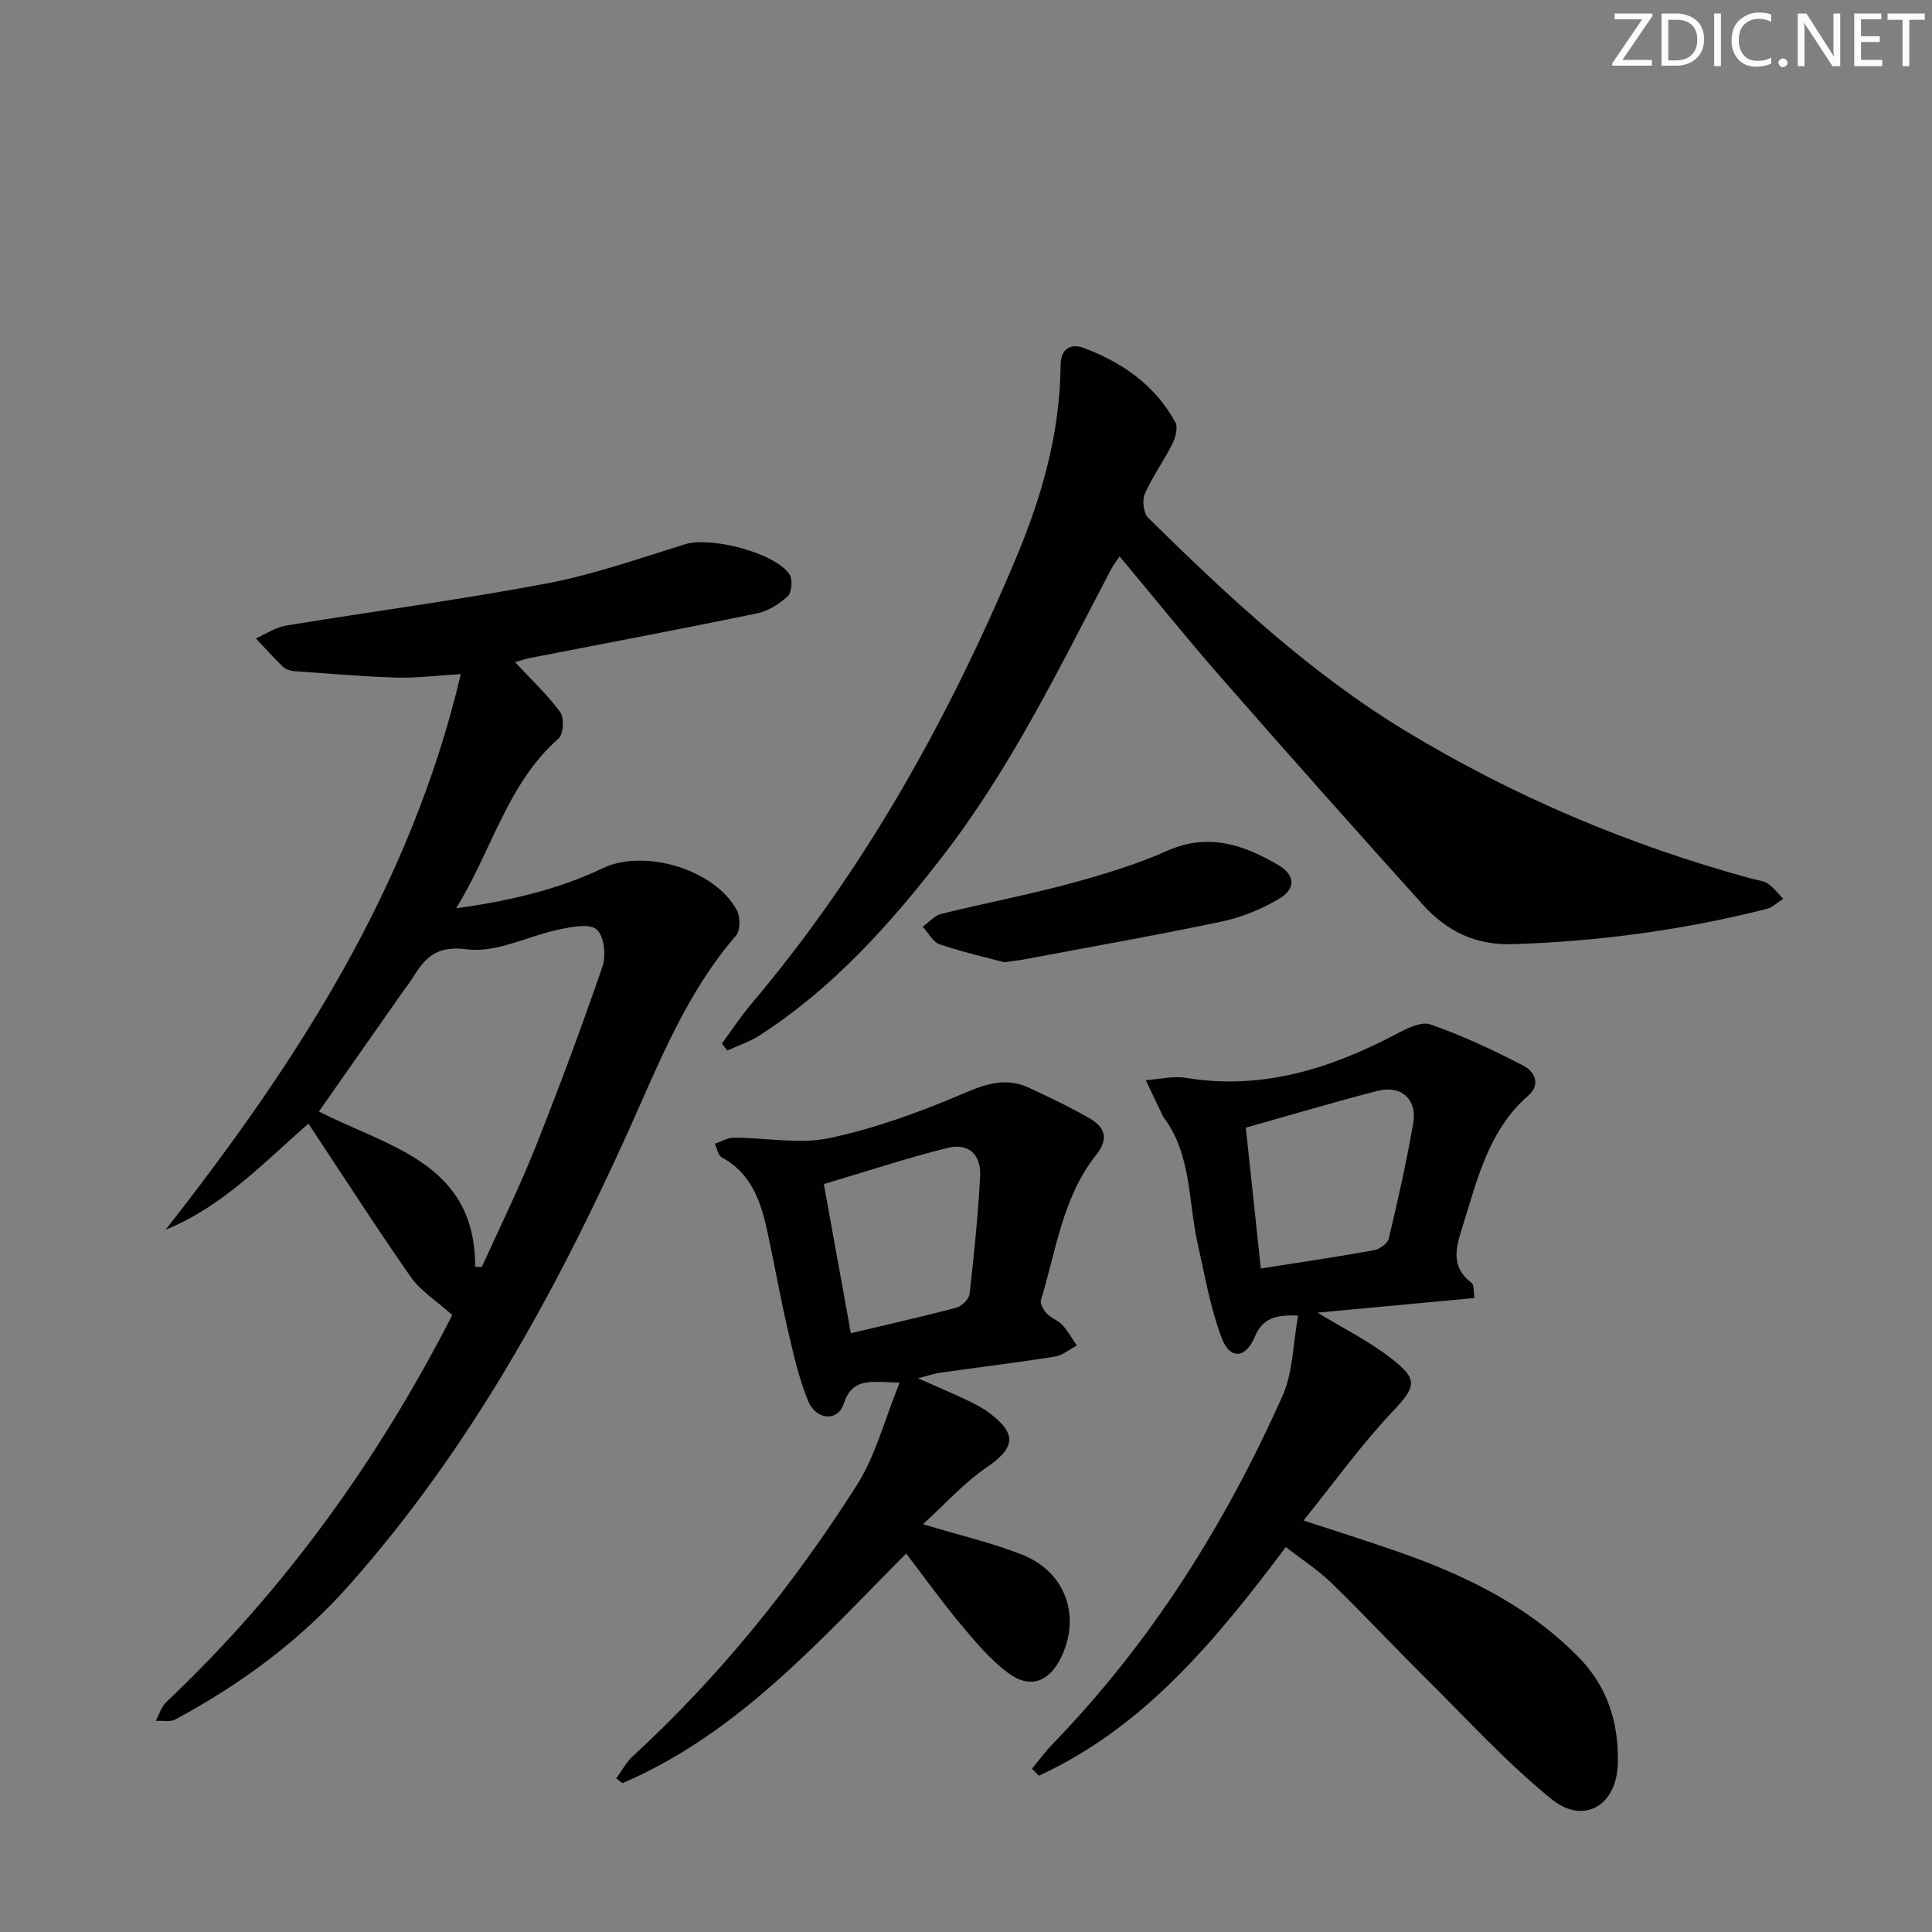 <svg enable-background="new 0 0 400 400" viewBox="0 0 400 400" xmlns="http://www.w3.org/2000/svg"><rect x="0" y="0" width="400" height="400" fill="#808080" stroke="none"/><g fill="#fafbfc"><path d="m342.2 3.2-6.3 9.2h6.1v1.2h-8.2v-.5l6.2-9.1h-5.7v-1.2h7.8v.4z"/><path d="m344 13.7v-10.9h3.1c1.6 0 3 .5 4.1 1.4 1.1 1 1.6 2.2 1.6 3.9s-.5 3-1.6 4-2.5 1.5-4.2 1.5h-3zm1.4-9.6v8.4h1.6c1.4 0 2.5-.4 3.2-1.1.8-.8 1.2-1.8 1.2-3.2s-.4-2.4-1.2-3.1-1.8-1-3.1-1z"/><path d="m356.3 2.8v10.9h-1.4v-10.9z"/><path d="m366.6 13.2c-.8.4-1.8.6-3 .6-1.6 0-2.8-.5-3.7-1.5s-1.4-2.3-1.4-3.9c0-1.7.5-3.2 1.6-4.2s2.4-1.6 4-1.6c1 0 1.9.1 2.6.4v1.5c-.8-.4-1.6-.6-2.6-.6-1.2 0-2.2.4-3 1.2s-1.1 1.9-1.1 3.3c0 1.3.4 2.3 1.1 3.1s1.6 1.1 2.8 1.1c1.1 0 2-.2 2.8-.7v1.3z"/><path d="m368.2 13c0-.3.1-.5.3-.6.2-.2.4-.3.6-.3.3 0 .5.1.7.3s.3.4.3.6-.1.5-.3.6c-.2.2-.4.3-.7.3s-.5-.1-.6-.3c-.2-.2-.3-.4-.3-.6z"/><path d="m381.1 13.7h-1.7l-5.5-8.4c-.2-.2-.3-.5-.4-.7 0 .2.1.8.1 1.5v7.6h-1.4v-10.9h1.8l5.3 8.3c.3.4.4.6.4.8 0-.3-.1-.8-.1-1.6v-7.5h1.4v10.9z"/><path d="m389.7 13.7h-5.8v-10.9h5.6v1.2h-4.2v3.5h3.9v1.2h-3.9v3.7h4.4z"/><path d="m398.4 4.1h-3.1v9.6h-1.4v-9.6h-3.1v-1.3h7.7v1.3z"/></g><path d="m93.76 272.37c-3.58-3.21-6.72-5.14-8.66-7.91-7.21-10.33-14.03-20.94-21.25-31.83-9.44 8.28-17.84 17.21-29.55 21.96 27.08-34.55 50.63-70.74 61.11-115.02-5.49.32-9.42.85-13.32.72-7.08-.23-14.16-.83-21.23-1.34-.79-.06-1.73-.37-2.28-.9-1.95-1.88-3.75-3.91-5.61-5.88 2.08-.9 4.07-2.28 6.24-2.64 18-2.97 36.11-5.35 54.02-8.74 9.73-1.85 19.18-5.2 28.69-8.13 5.23-1.61 18.48 1.75 21.52 6.22.7 1.03.51 3.74-.34 4.55-1.73 1.63-4.07 3.09-6.38 3.57-15.59 3.22-31.23 6.16-46.85 9.2-1.1.21-2.16.59-3.24.89 3.28 3.53 6.67 6.69 9.37 10.36.86 1.17.66 4.56-.36 5.46-10.6 9.32-13.69 22.94-21.2 35.14 11.2-1.54 21.11-3.9 30.42-8.32 8.56-4.07 23.17.26 27.7 8.73.73 1.37.75 4.17-.15 5.21-10.33 11.9-15.94 26.38-22.27 40.42-15.25 33.8-32.98 66.02-57.73 93.97-10.29 11.62-22.54 20.65-36.13 27.94-1.08.58-2.68.21-4.04.28.72-1.31 1.16-2.9 2.19-3.88 24.56-23.25 43.96-50.29 59.31-80.33.13-.25.02-.63.02.3zm4.62-10.09c.46.01.92.01 1.38.02 3.68-8.14 7.65-16.16 10.96-24.45 4.97-12.47 9.65-25.06 14.02-37.75.78-2.27.34-6.28-1.19-7.65-1.44-1.29-5.14-.57-7.7-.03-6.45 1.34-13.06 4.92-19.15 4.13-6.36-.83-8.64 1.68-11.23 5.85-.7 1.13-1.54 2.17-2.3 3.26-5.68 8.1-11.35 16.2-17.14 24.46 14.35 7.37 32.39 10.6 32.35 32.16z" fill="#010102"/><path d="m149.47 216.04c2.01-2.72 3.87-5.57 6.05-8.15 23.42-27.69 40.79-58.92 54.79-92.24 5.41-12.88 9.15-25.96 9.27-39.97.03-3.55 2.11-4.66 4.86-3.62 7.96 3 14.74 7.73 18.91 15.38.58 1.07.03 3.14-.62 4.44-1.77 3.53-4.13 6.78-5.71 10.38-.59 1.34-.27 3.99.71 4.96 16.51 16.23 33.38 32.06 53.32 44.14 22.44 13.59 46.38 23.69 71.69 30.58 1.12.3 2.39.4 3.3 1.02 1.2.82 2.11 2.07 3.14 3.13-1.14.72-2.19 1.79-3.43 2.1-17.28 4.36-34.82 6.74-52.66 7.29-7.69.24-13.63-2.77-18.47-8.14-14.03-15.57-27.96-31.24-41.76-47.01-7.11-8.12-13.88-16.55-21.06-25.14-.49.75-1.25 1.71-1.81 2.77-10.65 20.31-20.66 40.97-34.79 59.27-10.95 14.18-22.79 27.39-37.99 37.17-2.04 1.31-4.42 2.08-6.64 3.11-.35-.49-.73-.98-1.1-1.47z" fill="#010102"/><path d="m266.22 320.3c-14.5 19.28-29.31 37.3-51.13 47.34-.48-.48-.95-.97-1.43-1.45 1.42-1.71 2.74-3.53 4.29-5.12 20.38-21.05 35.72-45.47 47.58-72.08 2.2-4.93 2.17-10.84 3.23-16.61-4.8-.21-7.38.61-8.97 4.39-1.9 4.53-5.15 4.77-6.85.26-2.37-6.28-3.51-13.03-4.99-19.62-1.97-8.83-1.24-18.37-7.08-26.15-.1-.13-.16-.29-.23-.44-1.14-2.39-2.28-4.78-3.42-7.18 2.78-.19 5.65-.92 8.32-.48 15.64 2.58 29.71-1.83 43.32-8.96 2.24-1.17 5.31-2.79 7.27-2.11 6.64 2.31 13.07 5.32 19.32 8.57 2.11 1.1 3.72 3.76.95 6.18-8.25 7.22-10.54 17.36-13.61 27.16-1.33 4.25-2.56 8.27 1.88 11.59.55.41.37 1.79.61 3.15-10.98 1.02-21.66 2.02-32.5 3.03 5.3 3.23 10.56 5.84 15.11 9.35 6 4.63 5.27 5.99.1 11.49-6.34 6.75-11.77 14.34-18.11 22.19 6.9 2.27 12.82 4.13 18.69 6.16 14.11 4.86 27.36 11.14 38.09 21.96 6.21 6.26 8.51 13.8 8.29 22.22-.23 8.73-7.08 12.76-13.78 7.31-9.22-7.5-17.32-16.4-25.8-24.8-6.62-6.56-12.99-13.38-19.67-19.88-2.72-2.65-5.98-4.74-9.48-7.47zm-8.29-86.83c1.08 10.12 2.09 19.62 3.11 29.16 8.21-1.29 15.86-2.42 23.47-3.79 1.15-.21 2.79-1.41 3.03-2.43 1.87-7.88 3.65-15.8 5.04-23.77.88-5.06-2.47-8.06-7.42-6.78-8.96 2.32-17.82 4.96-27.23 7.61z" fill="#010102"/><path d="m186.26 286.26c-5.94-.16-9.77-1.14-11.57 4.36-1.24 3.78-5.76 3.45-7.42-.66-1.91-4.72-3.04-9.79-4.2-14.78-1.5-6.46-2.66-13-4.04-19.48-1.36-6.44-3.18-12.6-9.61-16.09-.76-.41-.96-1.85-1.42-2.81 1.32-.44 2.65-1.26 3.97-1.26 6.6 0 13.45 1.42 19.74.09 9.46-2.01 18.75-5.38 27.67-9.2 4.76-2.04 8.93-3.45 13.71-1.2 4.2 1.97 8.42 3.96 12.44 6.28 3.16 1.82 4.18 4.14 1.4 7.63-6.95 8.74-8.26 19.77-11.41 30.03-.23.76.55 2.08 1.22 2.8.89.95 2.32 1.39 3.2 2.34 1.17 1.27 2.02 2.83 3.01 4.27-1.52.79-2.96 2.04-4.57 2.29-7.85 1.25-15.75 2.21-23.62 3.32-1.3.18-2.56.62-4.7 1.16 3.87 1.72 7.02 3.05 10.11 4.52 1.64.78 3.3 1.63 4.74 2.72 5.76 4.36 5.22 7.23-.73 11.28-4.63 3.16-8.46 7.49-13.08 11.7 7.84 2.37 14.43 3.88 20.63 6.36 8.85 3.54 12.04 12.57 8.05 21.03-2.51 5.33-6.56 6.83-11.21 3.3-3.64-2.77-6.69-6.4-9.65-9.95-3.83-4.58-7.31-9.44-11.31-14.67-17.96 18.07-34.82 37.27-58.73 47.54-.44-.32-.87-.64-1.31-.97 1.15-1.56 2.08-3.35 3.48-4.64 17.99-16.55 33.21-35.45 46.29-55.99 3.92-6.12 5.76-13.55 8.92-21.32zm-10.1-10.23c7.73-1.84 14.83-3.43 21.86-5.3 1.11-.3 2.6-1.77 2.72-2.84.92-8.07 1.74-16.15 2.18-24.26.25-4.67-2.4-7.07-6.87-5.94-8.45 2.12-16.75 4.87-25.48 7.46 1.92 10.61 3.73 20.63 5.59 30.88z" fill="#010102"/><path d="m207.9 199.22c-3.84-1.03-8.68-2.11-13.35-3.71-1.42-.49-2.35-2.39-3.51-3.64 1.27-.91 2.43-2.31 3.84-2.66 8.83-2.19 17.79-3.89 26.57-6.26 6.85-1.85 13.73-3.93 20.2-6.8 8.52-3.78 15.86-1.26 23.04 2.97 3.49 2.05 3.63 4.9.11 6.98-3.63 2.14-7.76 3.84-11.88 4.7-13.61 2.87-27.32 5.27-40.99 7.85-.98.19-1.97.28-4.03.57z" fill="#010102"/></svg>